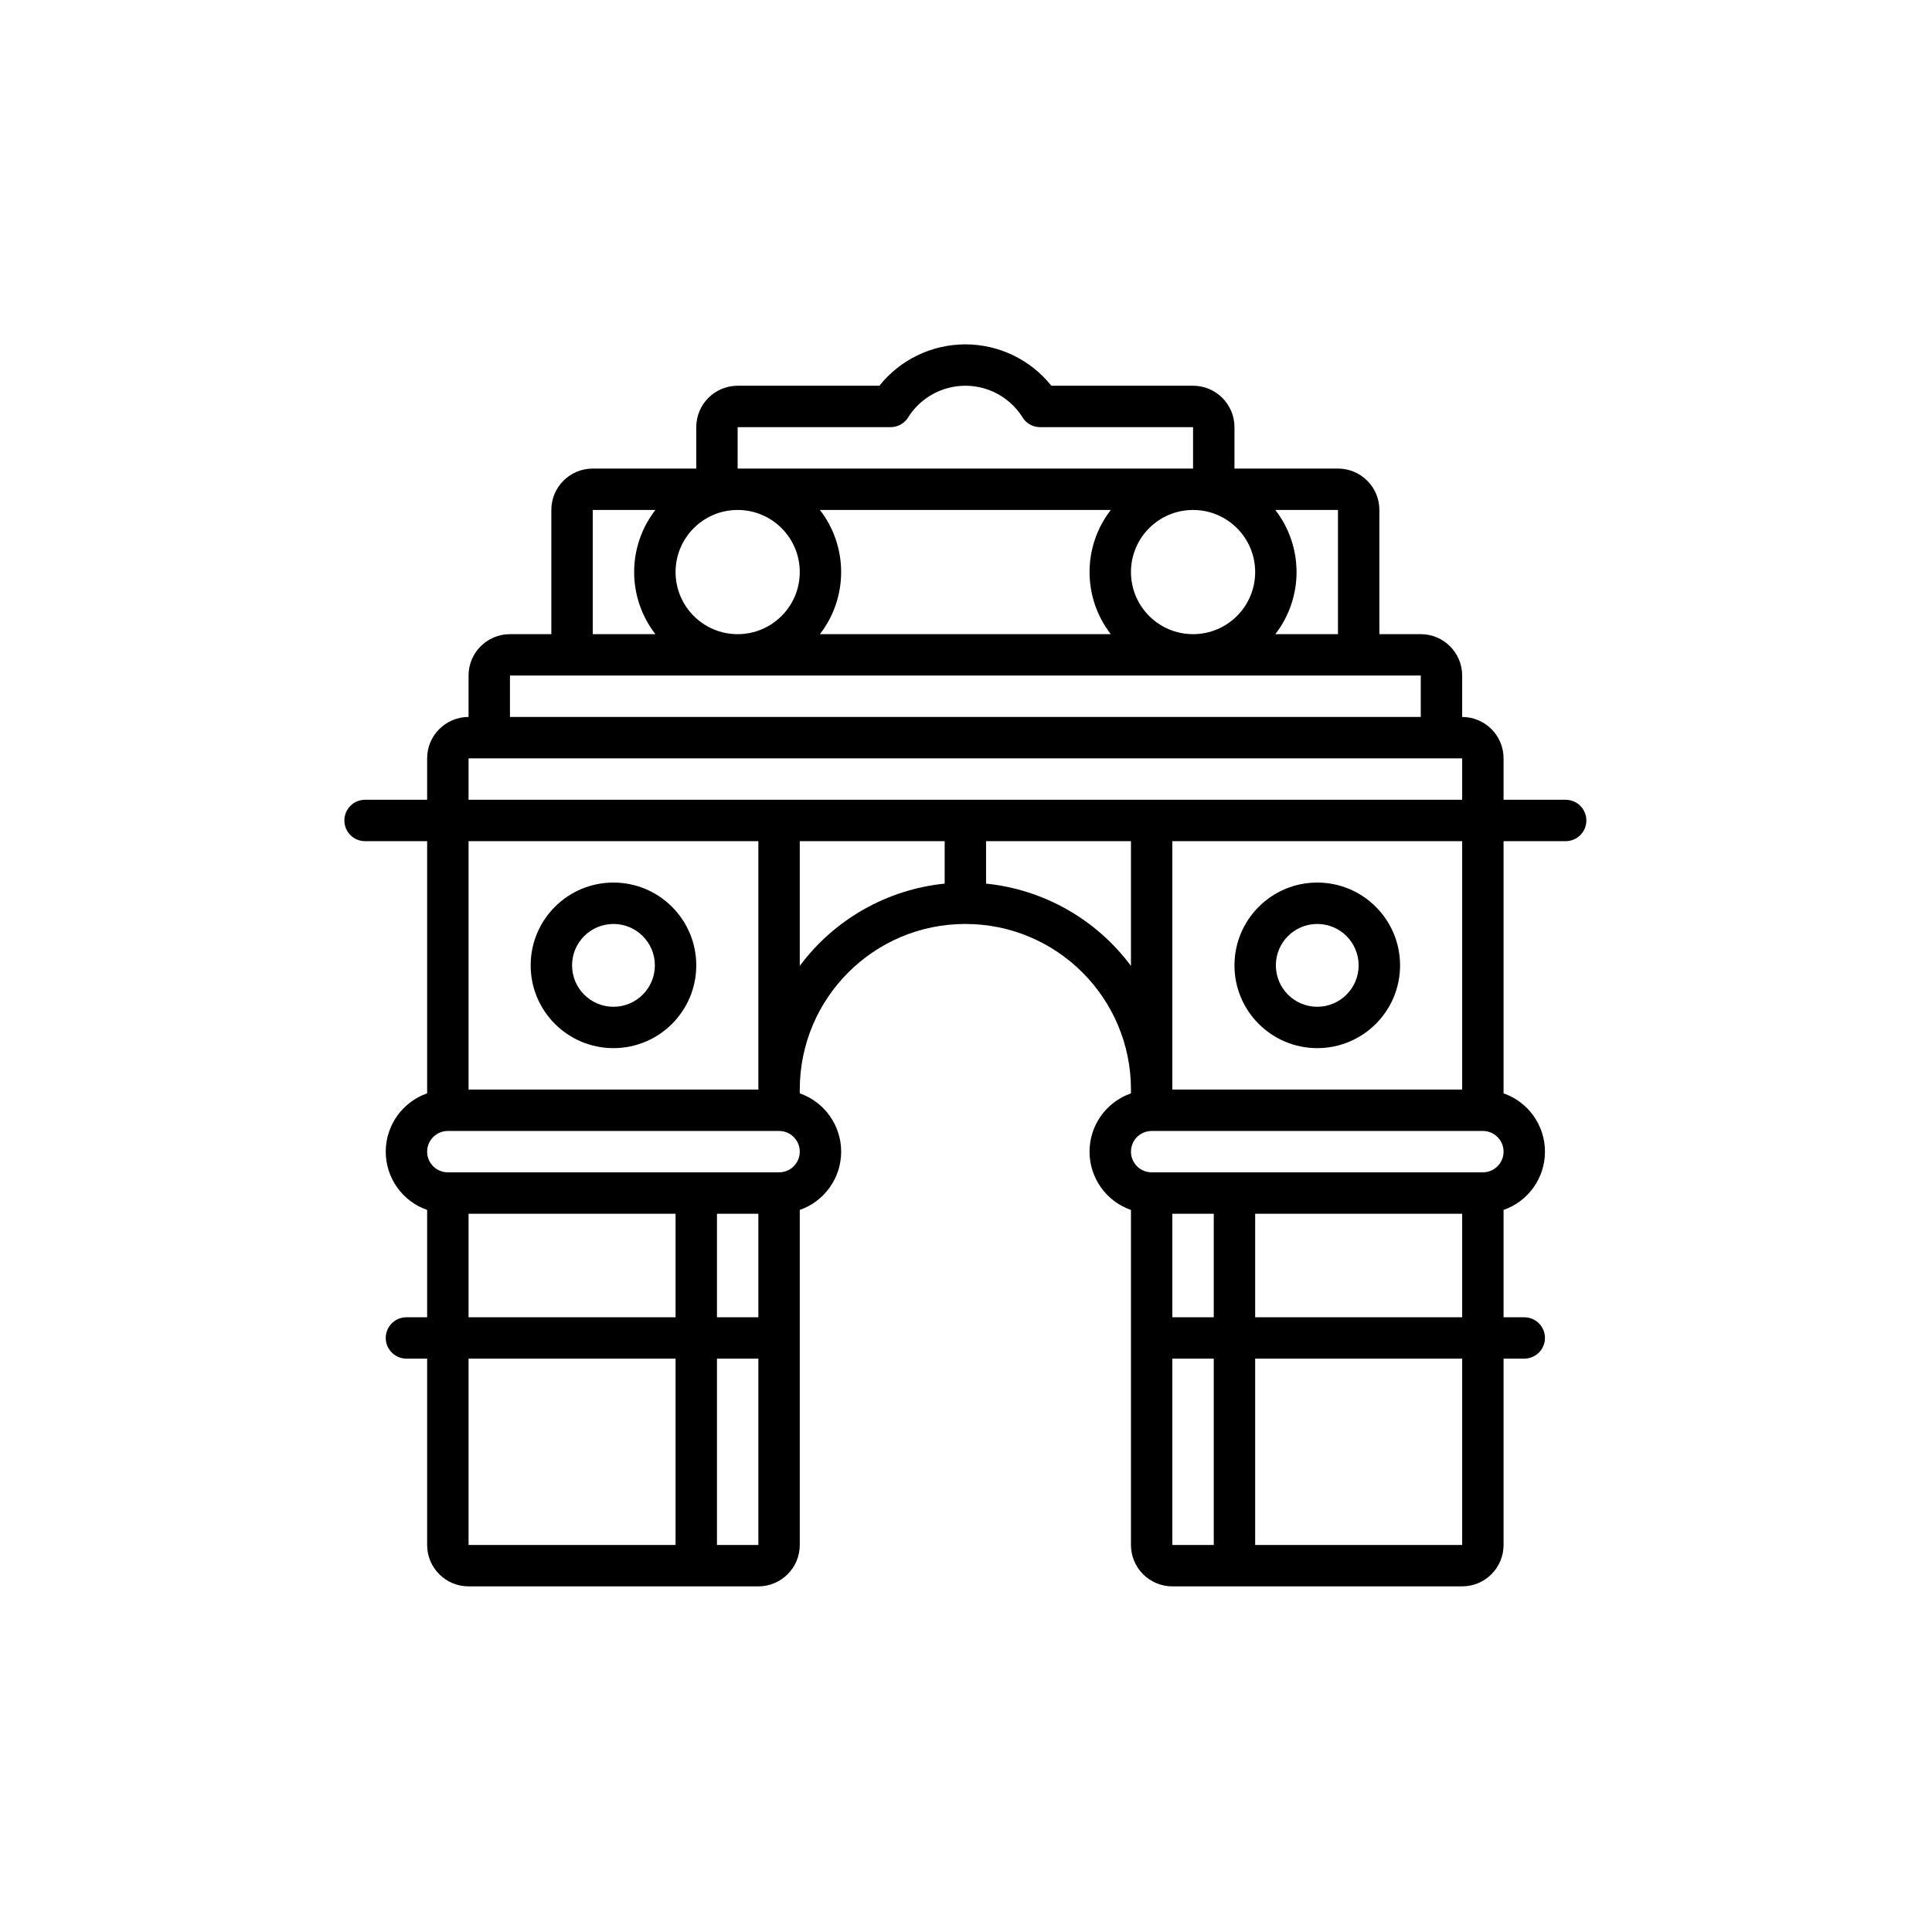 <svg xmlns="http://www.w3.org/2000/svg" fill="none" viewBox="0 0 70 70" height="70" width="70">
<g clip-path="url(#clip0_516_1234)">
<path fill="black" d="M56.727 28.977H54.477V27.477C54.477 26.648 53.805 25.977 52.977 25.977V24.476C52.977 23.648 52.305 22.977 51.477 22.977H49.977V18.477C49.977 17.648 49.305 16.977 48.477 16.977H44.727V15.476C44.727 14.648 44.055 13.976 43.227 13.976H38.092C37.336 13.029 36.189 12.477 34.977 12.477C33.764 12.477 32.617 13.029 31.861 13.976H26.726C25.898 13.976 25.227 14.648 25.227 15.476V16.977H21.477C20.648 16.977 19.976 17.648 19.976 18.477V22.977H18.477C17.648 22.977 16.977 23.648 16.977 24.476V25.977C16.148 25.977 15.476 26.648 15.476 27.477V28.977H13.227C12.812 28.977 12.477 29.313 12.477 29.727C12.477 30.141 12.812 30.477 13.227 30.477H15.476V39.614C14.578 39.928 13.976 40.775 13.976 41.727C13.976 42.678 14.578 43.526 15.476 43.838V47.727H14.727C14.312 47.727 13.976 48.062 13.976 48.477C13.976 48.891 14.312 49.226 14.727 49.226H15.476V55.977C15.476 56.805 16.148 57.477 16.977 57.477H27.477C28.305 57.477 28.977 56.805 28.977 55.977V43.838C29.875 43.526 30.477 42.678 30.477 41.727C30.477 40.775 29.875 39.928 28.977 39.614V39.477C28.977 36.163 31.663 33.477 34.977 33.477C38.29 33.477 40.977 36.163 40.977 39.477V39.614C40.078 39.928 39.476 40.775 39.476 41.727C39.476 42.678 40.078 43.526 40.977 43.838V55.977C40.977 56.805 41.648 57.477 42.476 57.477H52.977C53.805 57.477 54.477 56.805 54.477 55.977V49.226H55.227C55.641 49.226 55.977 48.891 55.977 48.477C55.977 48.062 55.641 47.727 55.227 47.727H54.477V43.838C55.375 43.526 55.977 42.678 55.977 41.727C55.977 40.775 55.375 39.928 54.477 39.614V30.477H56.727C57.141 30.477 57.477 30.141 57.477 29.727C57.477 29.313 57.141 28.977 56.727 28.977ZM48.477 22.977H46.207C47.233 21.652 47.233 19.801 46.207 18.477H48.477V22.977ZM24.477 20.727C24.477 19.484 25.484 18.477 26.726 18.477C27.97 18.477 28.977 19.484 28.977 20.727C28.977 21.969 27.97 22.977 26.726 22.977C25.484 22.977 24.477 21.969 24.477 20.727ZM29.707 18.477H40.246C39.22 19.801 39.22 21.652 40.246 22.977H29.707C30.733 21.652 30.733 19.801 29.707 18.477ZM40.977 20.727C40.977 19.484 41.984 18.477 43.227 18.477C44.469 18.477 45.477 19.484 45.477 20.727C45.477 21.969 44.469 22.977 43.227 22.977C41.984 22.977 40.977 21.969 40.977 20.727ZM26.726 15.476H32.269C32.544 15.476 32.797 15.326 32.928 15.084C33.38 14.393 34.15 13.976 34.977 13.976C35.803 13.976 36.573 14.393 37.025 15.084C37.156 15.326 37.409 15.476 37.684 15.476H43.227V16.977H26.726V15.476ZM21.477 18.477H23.746C22.72 19.801 22.72 21.652 23.746 22.977H21.477V18.477ZM18.477 24.476H51.477V25.977H18.477V24.476ZM16.977 27.477H52.977V28.977H16.977V27.477ZM52.977 39.477H42.476V30.477H52.977V39.477ZM16.977 39.477V30.477H27.477V39.477H16.977ZM16.977 43.977H24.477V47.727H16.977V43.977ZM27.477 43.977V47.727H25.977V43.977H27.477ZM16.977 49.226H24.477V55.977H16.977V49.226ZM25.977 55.977V49.226H27.477V55.977H25.977ZM28.227 42.476H16.227C15.812 42.476 15.476 42.141 15.476 41.727C15.476 41.312 15.812 40.977 16.227 40.977H28.227C28.641 40.977 28.977 41.312 28.977 41.727C28.977 42.141 28.641 42.476 28.227 42.476ZM28.977 34.996V30.477H34.227V32.015C32.136 32.228 30.231 33.31 28.977 34.996ZM35.727 32.015V30.477H40.977V34.996C39.722 33.31 37.817 32.228 35.727 32.015ZM43.977 43.977V47.727H42.476V43.977H43.977ZM42.476 49.226H43.977V55.977H42.476V49.226ZM52.977 55.977H45.477V49.226H52.977V55.977ZM45.477 47.727V43.977H52.977V47.727H45.477ZM53.726 42.476H41.727C41.312 42.476 40.977 42.141 40.977 41.727C40.977 41.312 41.312 40.977 41.727 40.977H53.726C54.141 40.977 54.477 41.312 54.477 41.727C54.477 42.141 54.141 42.476 53.726 42.476Z"></path>
<path fill="black" d="M22.227 31.977C20.57 31.977 19.227 33.32 19.227 34.977C19.227 36.633 20.57 37.976 22.227 37.976C23.883 37.976 25.227 36.633 25.227 34.977C25.227 33.32 23.883 31.977 22.227 31.977ZM22.227 36.477C21.398 36.477 20.727 35.805 20.727 34.977C20.727 34.148 21.398 33.477 22.227 33.477C23.055 33.477 23.727 34.148 23.727 34.977C23.727 35.805 23.055 36.477 22.227 36.477Z"></path>
<path fill="black" d="M47.726 37.976C49.383 37.976 50.727 36.633 50.727 34.977C50.727 33.32 49.383 31.977 47.726 31.977C46.07 31.977 44.727 33.32 44.727 34.977C44.727 36.633 46.07 37.976 47.726 37.976ZM47.726 33.477C48.555 33.477 49.226 34.148 49.226 34.977C49.226 35.805 48.555 36.477 47.726 36.477C46.898 36.477 46.227 35.805 46.227 34.977C46.227 34.148 46.898 33.477 47.726 33.477Z"></path>
</g>
<defs>
<clipPath id="clip0_516_1234">
<rect fill="white" height="70" width="70"></rect>
</clipPath>
</defs>
</svg>
